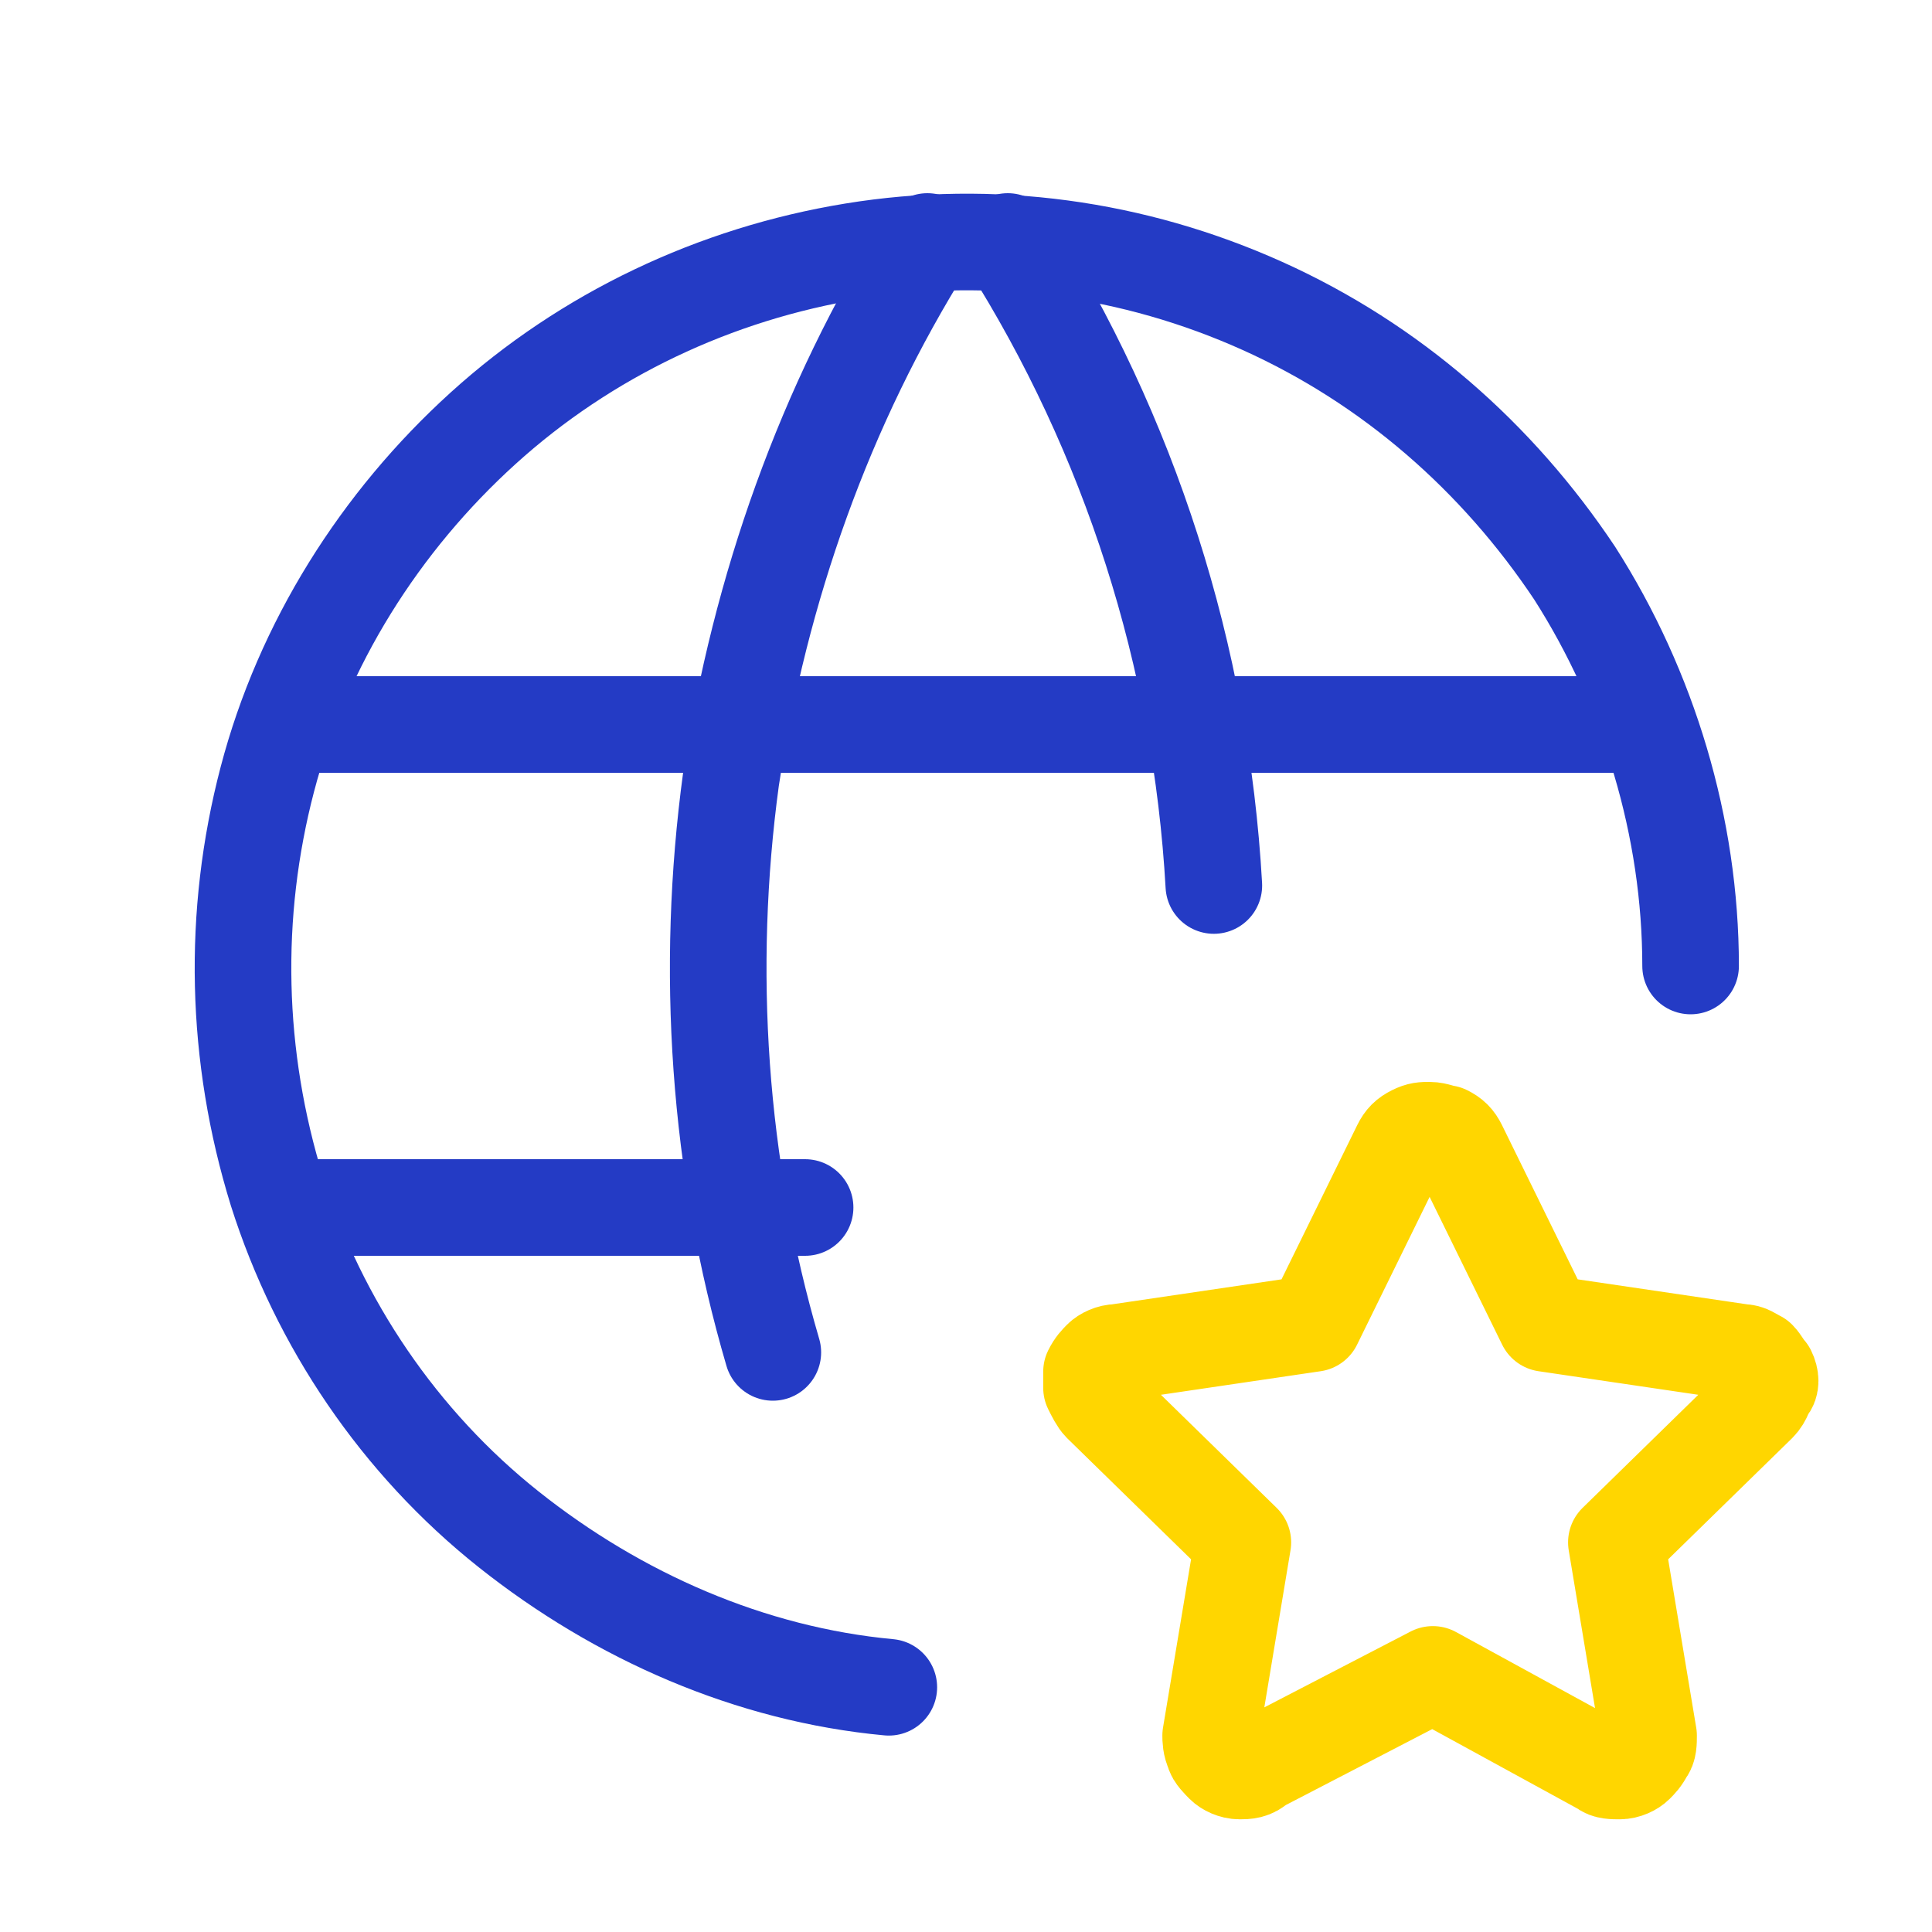 <svg width="60" height="60" viewBox="0 0 60 60" fill="none" xmlns="http://www.w3.org/2000/svg">
<path d="M52.503 30C52.503 25.7 51.203 21.4 48.903 17.8C46.503 14.2 43.203 11.3 39.203 9.5C35.203 7.7 30.803 7.1 26.503 7.8C22.203 8.5 18.203 10.4 15.003 13.3C11.803 16.2 9.403 20 8.303 24.2C7.203 28.4 7.303 32.8 8.603 37C9.903 41.1 12.403 44.8 15.803 47.5C19.203 50.2 23.303 52 27.603 52.4M9.003 22.5H51.003M9.003 37.5H25.003" stroke="#243BC5" stroke-width="3" stroke-linecap="round" stroke-linejoin="round"/>
<path d="M28.801 7.5C25.601 12.6 23.601 18.3 22.701 24.2C21.901 30.1 22.301 36.2 24.001 42" stroke="#243BC5" stroke-width="3" stroke-linecap="round" stroke-linejoin="round"/>
<path d="M31.297 7.5C35.097 13.5 37.297 20.4 37.697 27.5" stroke="#243BC5" stroke-width="3" stroke-linecap="round" stroke-linejoin="round"/>
<path d="M44.498 52L39.098 54.8C38.898 55 38.698 55 38.498 55C38.298 55 38.098 54.9 37.998 54.8C37.898 54.7 37.698 54.5 37.698 54.4C37.598 54.2 37.598 54 37.598 53.9L38.598 47.9L34.198 43.6C34.098 43.5 33.998 43.3 33.898 43.1C33.898 42.9 33.898 42.7 33.898 42.6C33.998 42.4 34.098 42.3 34.198 42.2C34.298 42.1 34.498 42 34.698 42L40.798 41.1L43.498 35.6C43.598 35.4 43.698 35.3 43.898 35.2C44.098 35.1 44.198 35.1 44.398 35.1C44.598 35.1 44.798 35.2 44.898 35.2C45.098 35.3 45.198 35.4 45.298 35.6L47.998 41.1L54.098 42C54.298 42 54.398 42.1 54.598 42.2C54.698 42.3 54.798 42.5 54.898 42.6C54.998 42.8 54.998 43 54.898 43.1C54.798 43.2 54.798 43.4 54.598 43.6L50.198 47.9L51.198 53.9C51.198 54.1 51.198 54.3 51.098 54.4C50.998 54.6 50.898 54.7 50.798 54.8C50.698 54.9 50.498 55 50.298 55C50.098 55 49.898 55 49.798 54.9L44.498 52Z" stroke="#FFD600" stroke-width="3" stroke-linecap="round" stroke-linejoin="round"/>
</svg>
